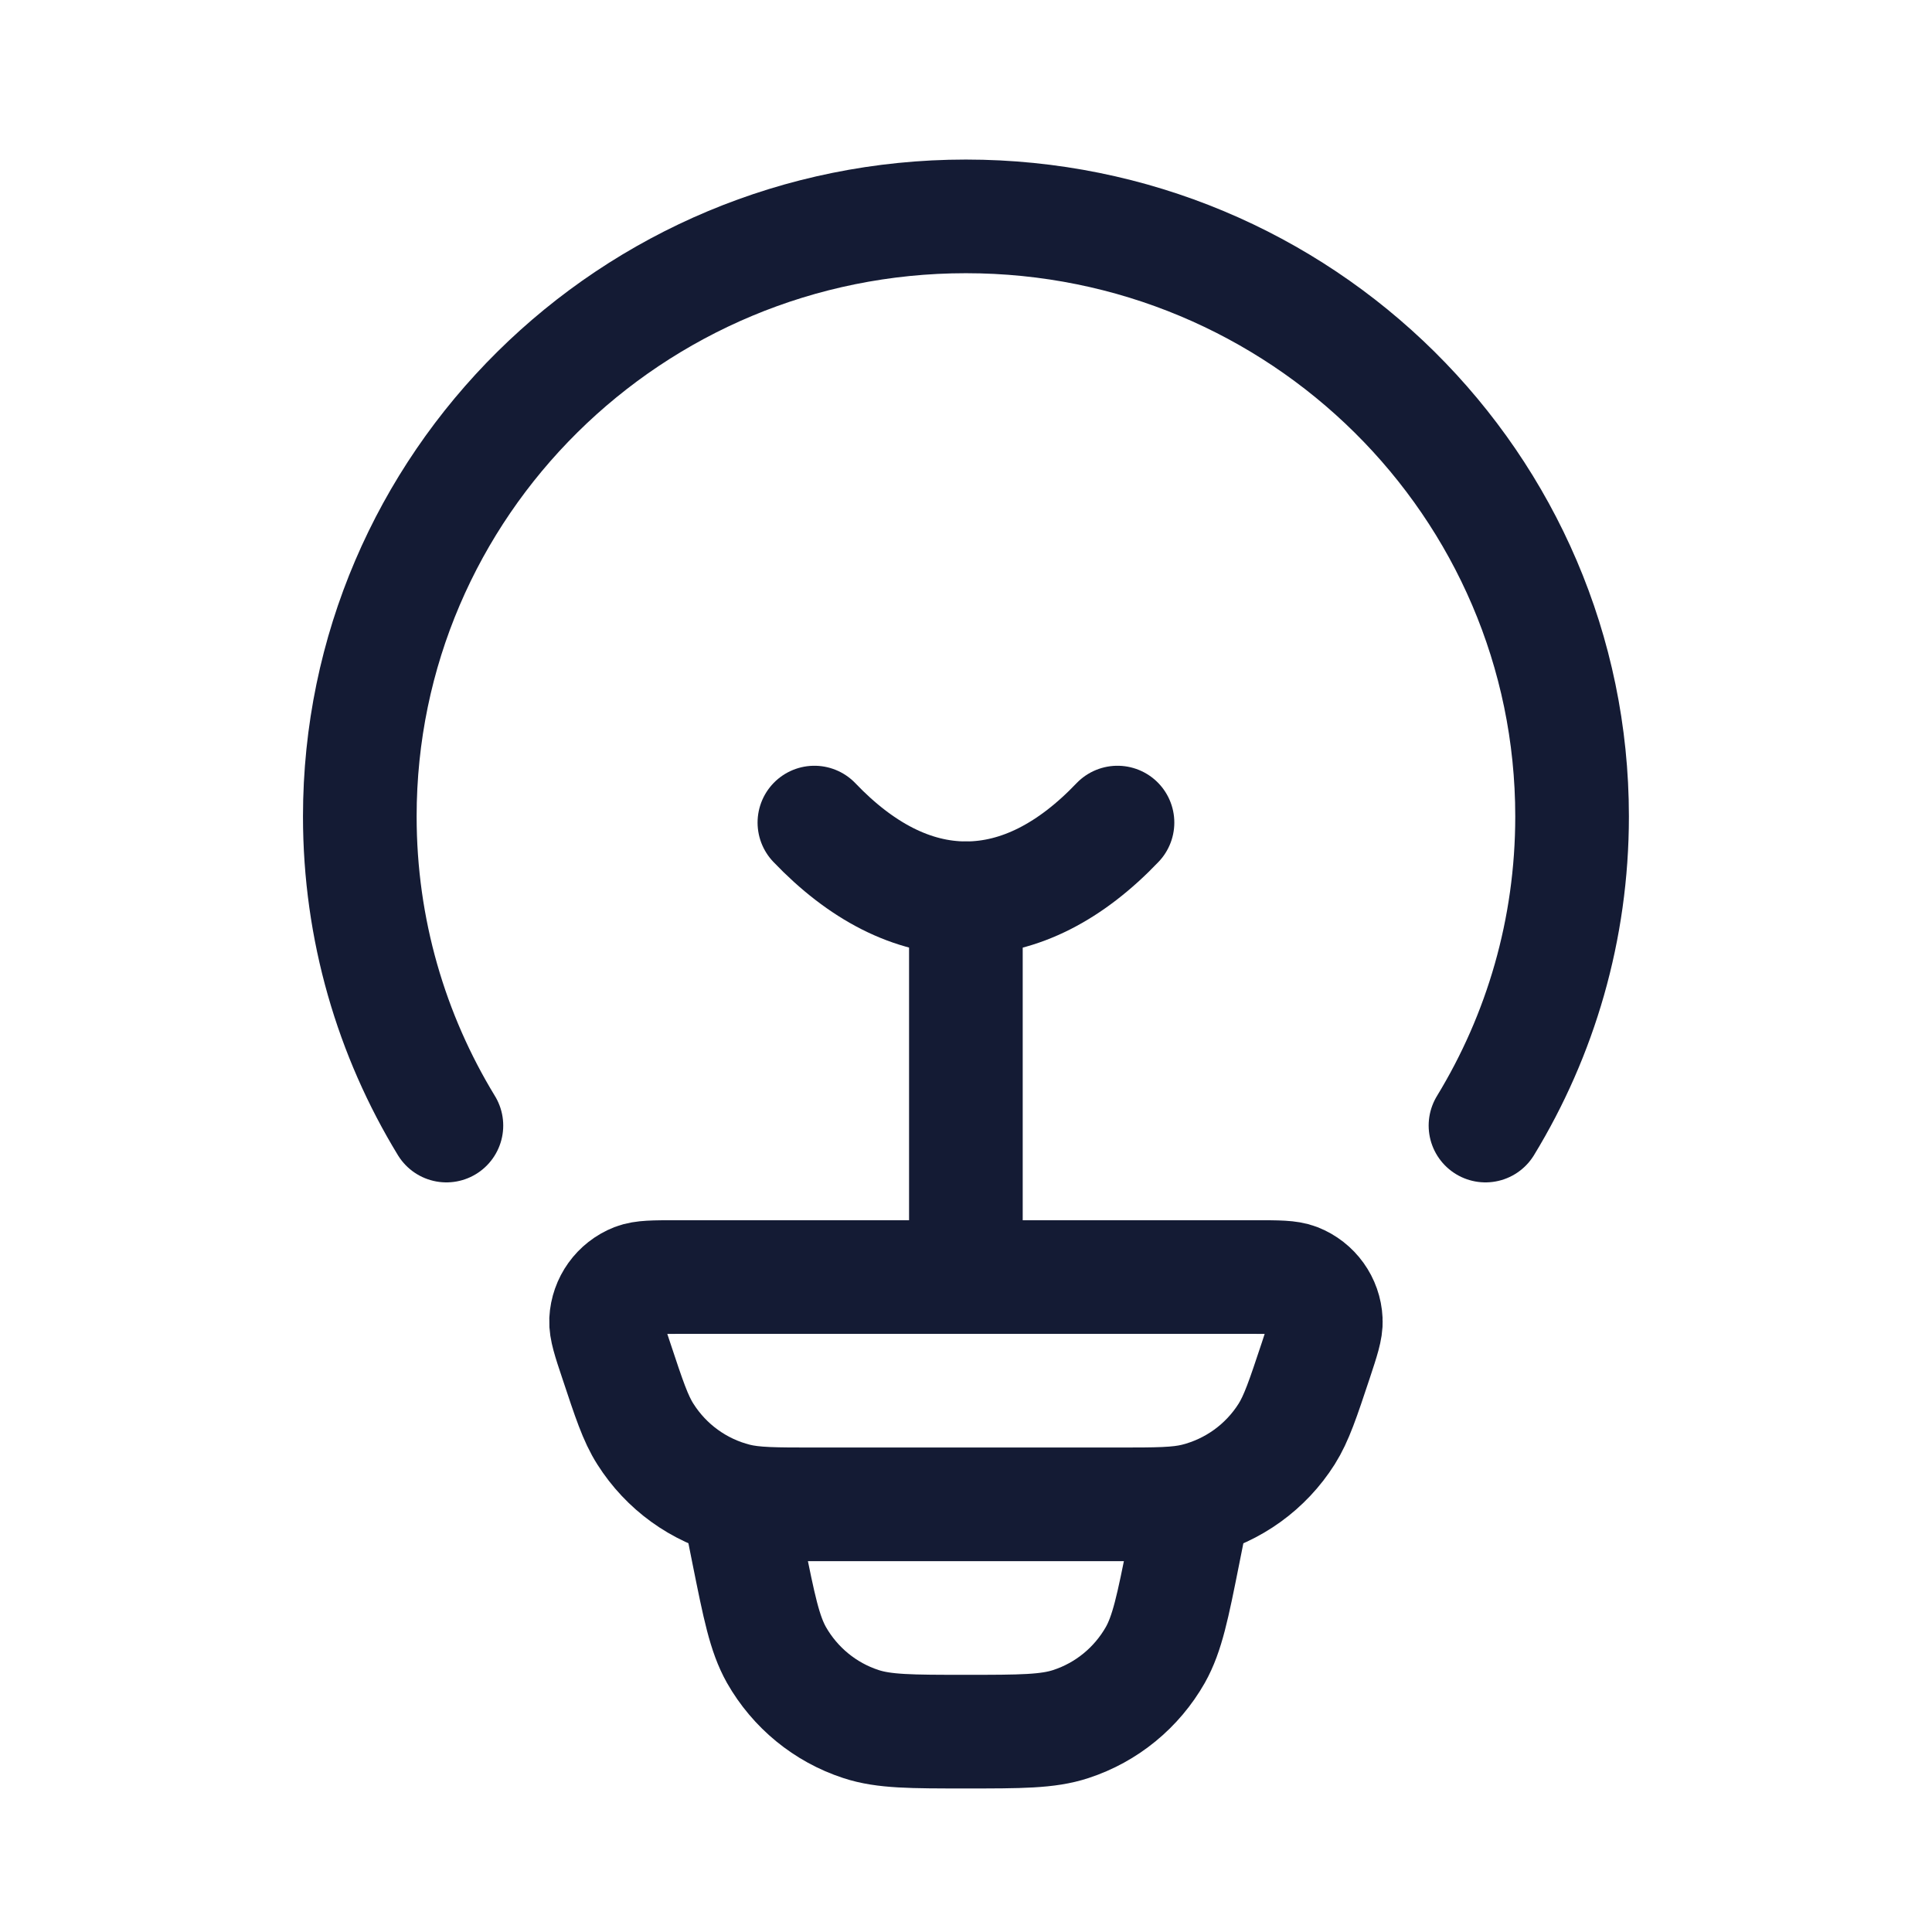 <svg width="17" height="17" viewBox="0 0 17 17" fill="none" xmlns="http://www.w3.org/2000/svg">
<path d="M3.928 9.904C3.444 9.11 3.166 8.179 3.166 7.184C3.166 4.268 5.554 1.904 8.499 1.904C11.445 1.904 13.833 4.268 13.833 7.184C13.833 8.179 13.555 9.11 13.071 9.904" stroke="#141B34" stroke-linecap="round"/>
<path d="M9.833 7.238C9.425 7.666 8.974 7.904 8.5 7.904C8.026 7.904 7.575 7.666 7.166 7.238" stroke="#141B34" stroke-linecap="round"/>
<path d="M5.422 11.97C5.36 11.785 5.33 11.693 5.333 11.618C5.341 11.46 5.44 11.322 5.587 11.264C5.657 11.237 5.754 11.237 5.947 11.237H11.052C11.246 11.237 11.342 11.237 11.412 11.264C11.559 11.322 11.659 11.46 11.666 11.618C11.67 11.693 11.639 11.785 11.578 11.97C11.465 12.31 11.408 12.481 11.321 12.619C11.138 12.908 10.851 13.115 10.52 13.198C10.362 13.237 10.183 13.237 9.825 13.237H7.174C6.816 13.237 6.637 13.237 6.479 13.198C6.148 13.115 5.862 12.908 5.679 12.619C5.591 12.481 5.535 12.31 5.422 11.97Z" stroke="#141B34"/>
<path d="M10.499 13.237L10.413 13.668C10.319 14.14 10.271 14.375 10.166 14.562C10.002 14.85 9.738 15.067 9.423 15.17C9.22 15.237 8.98 15.237 8.499 15.237C8.018 15.237 7.778 15.237 7.575 15.17C7.26 15.067 6.996 14.85 6.832 14.562C6.727 14.375 6.68 14.14 6.585 13.668L6.499 13.237" stroke="#141B34"/>
<path d="M8.499 10.904V7.904" stroke="#141B34" stroke-linecap="round" stroke-linejoin="round"/>
</svg>
